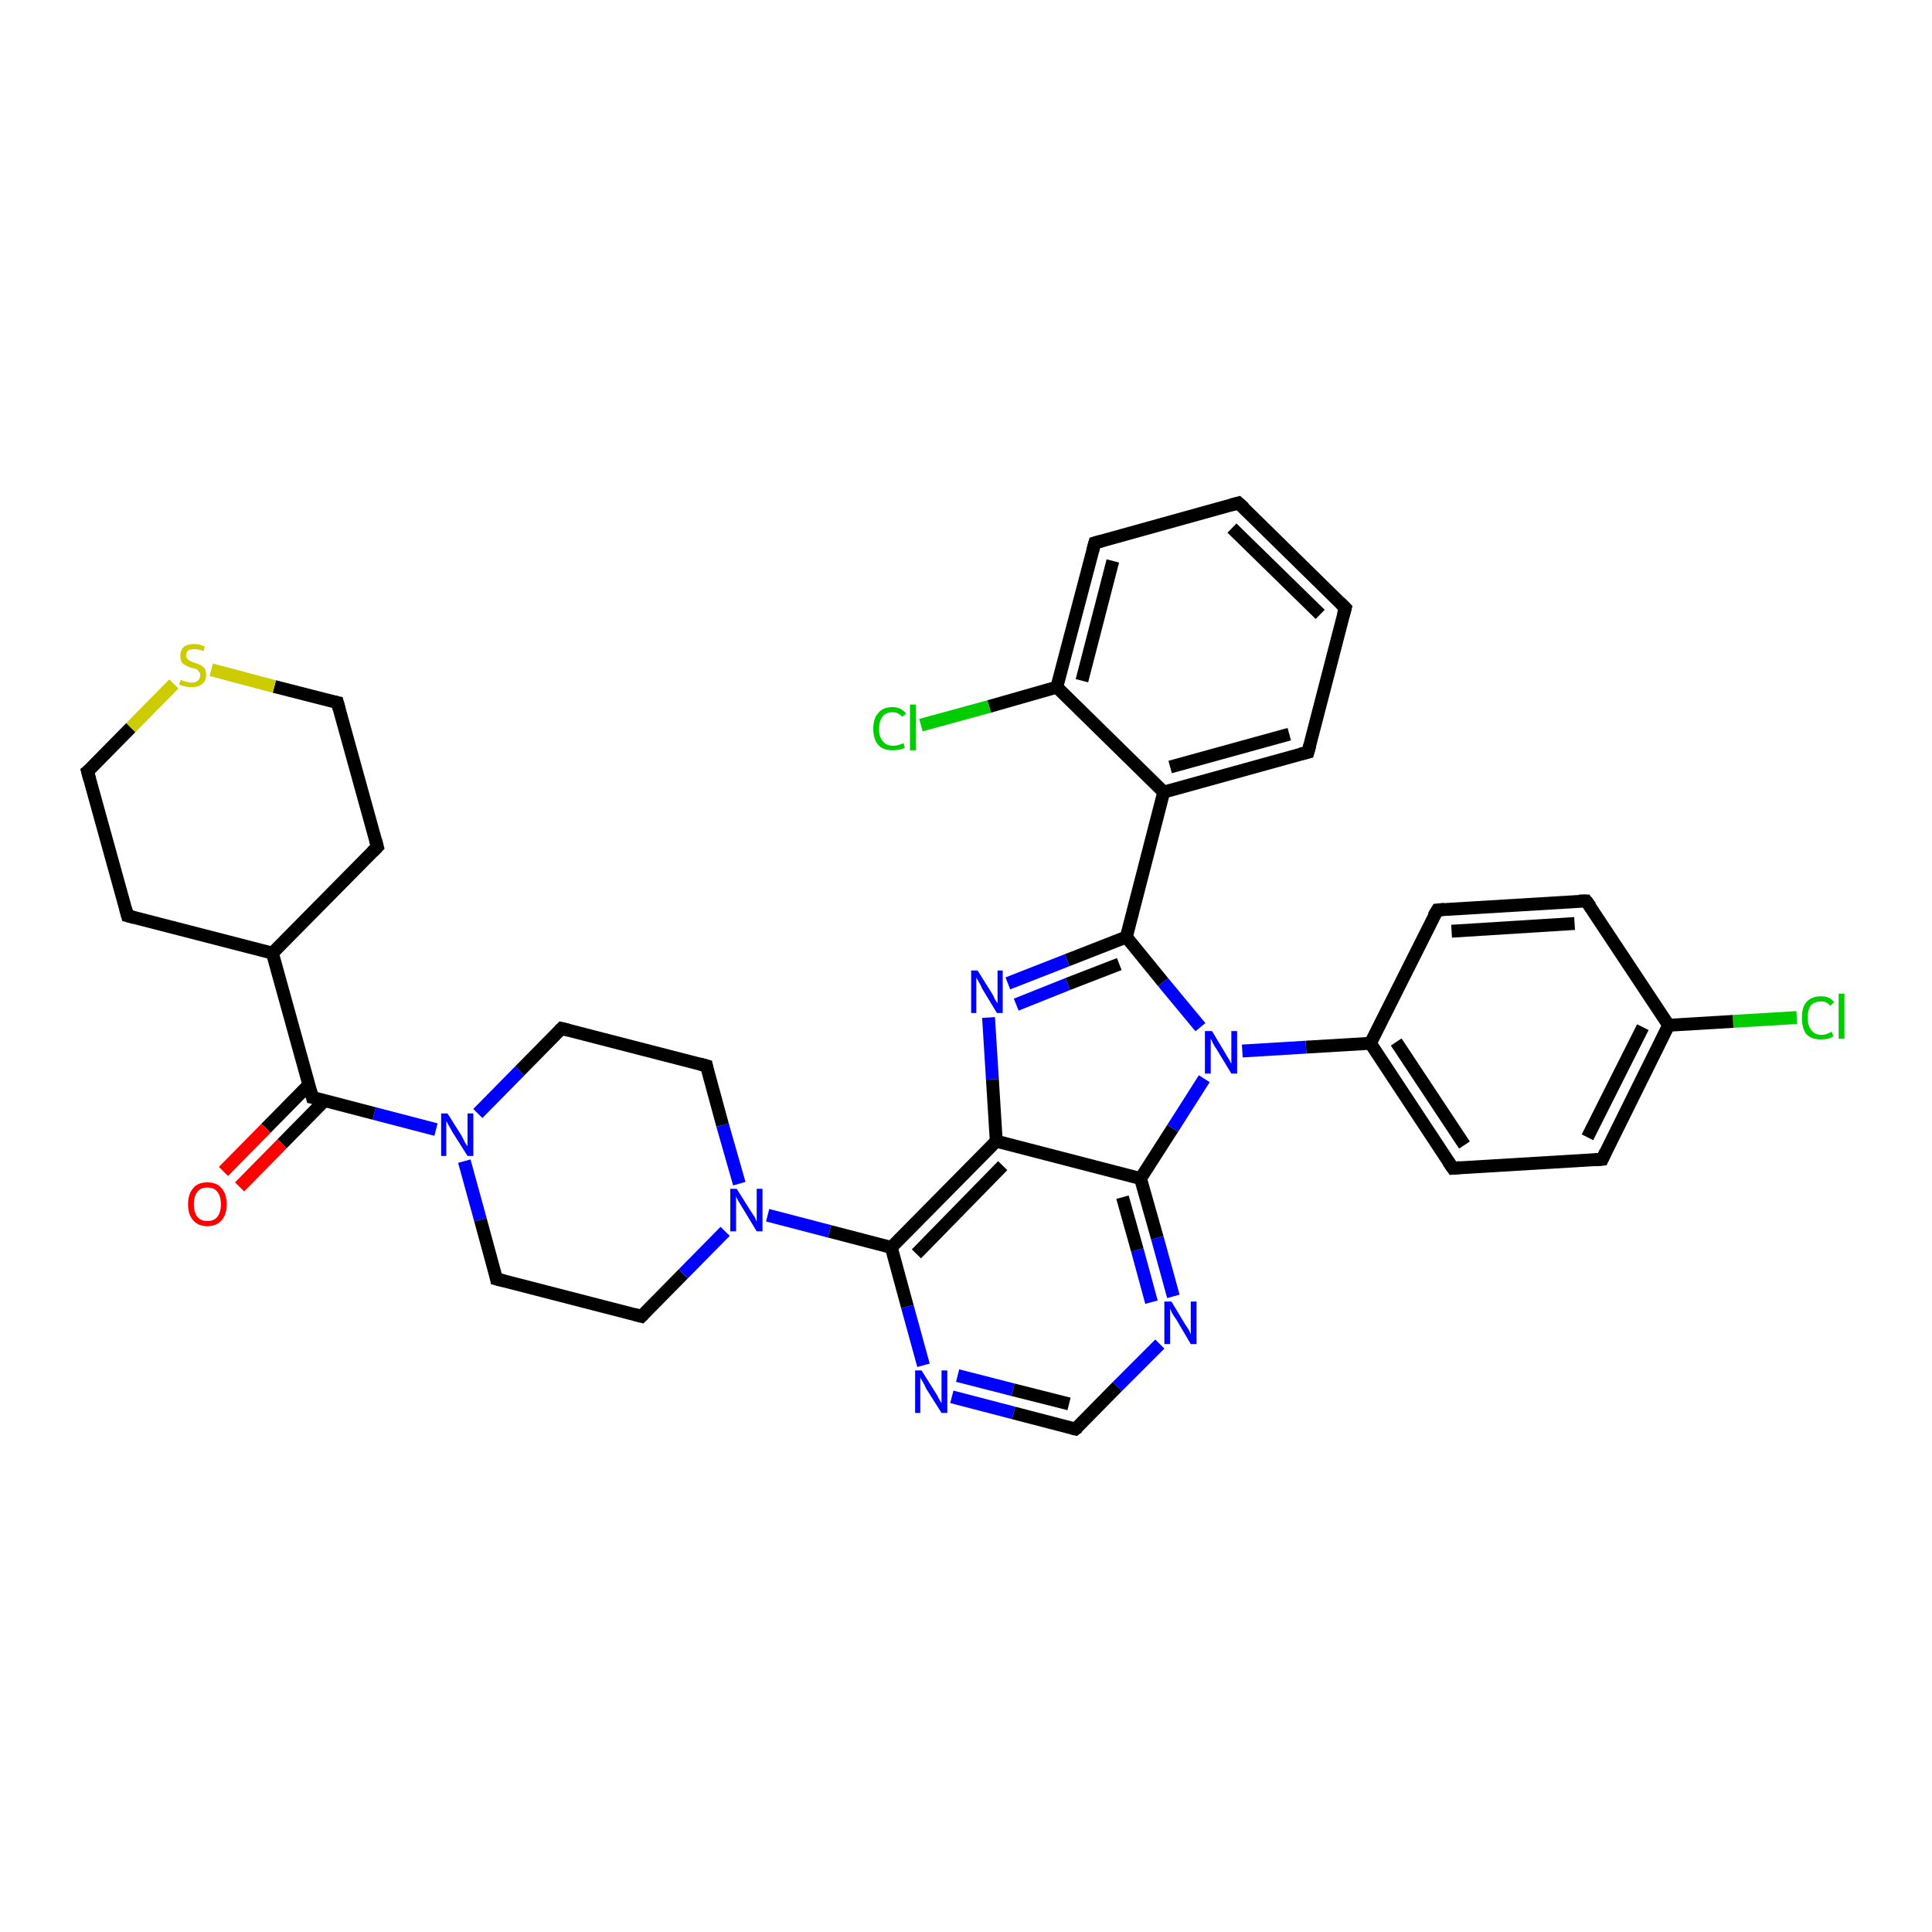 <?xml version='1.0' encoding='iso-8859-1'?>
<svg version='1.1' baseProfile='full'
              xmlns='http://www.w3.org/2000/svg'
                      xmlns:rdkit='http://www.rdkit.org/xml'
                      xmlns:xlink='http://www.w3.org/1999/xlink'
                  xml:space='preserve'
width='300px' height='300px' viewBox='0 0 300 300'>
<!-- END OF HEADER -->
<rect style='opacity:1.0;fill:#FFFFFF;stroke:none' width='300.0' height='300.0' x='0.0' y='0.0'> </rect>
<path class='bond-0 atom-0 atom-1' d='M 279.0,158.0 L 269.1,158.6' style='fill:none;fill-rule:evenodd;stroke:#00CC00;stroke-width:2.0px;stroke-linecap:butt;stroke-linejoin:miter;stroke-opacity:1' />
<path class='bond-0 atom-0 atom-1' d='M 269.1,158.6 L 259.1,159.2' style='fill:none;fill-rule:evenodd;stroke:#000000;stroke-width:2.0px;stroke-linecap:butt;stroke-linejoin:miter;stroke-opacity:1' />
<path class='bond-1 atom-1 atom-2' d='M 259.1,159.2 L 248.8,180.0' style='fill:none;fill-rule:evenodd;stroke:#000000;stroke-width:2.0px;stroke-linecap:butt;stroke-linejoin:miter;stroke-opacity:1' />
<path class='bond-1 atom-1 atom-2' d='M 255.1,159.5 L 246.5,176.6' style='fill:none;fill-rule:evenodd;stroke:#000000;stroke-width:2.0px;stroke-linecap:butt;stroke-linejoin:miter;stroke-opacity:1' />
<path class='bond-2 atom-2 atom-3' d='M 248.8,180.0 L 225.6,181.4' style='fill:none;fill-rule:evenodd;stroke:#000000;stroke-width:2.0px;stroke-linecap:butt;stroke-linejoin:miter;stroke-opacity:1' />
<path class='bond-3 atom-3 atom-4' d='M 225.6,181.4 L 212.8,162.0' style='fill:none;fill-rule:evenodd;stroke:#000000;stroke-width:2.0px;stroke-linecap:butt;stroke-linejoin:miter;stroke-opacity:1' />
<path class='bond-3 atom-3 atom-4' d='M 227.4,177.8 L 216.8,161.8' style='fill:none;fill-rule:evenodd;stroke:#000000;stroke-width:2.0px;stroke-linecap:butt;stroke-linejoin:miter;stroke-opacity:1' />
<path class='bond-4 atom-4 atom-5' d='M 212.8,162.0 L 223.2,141.3' style='fill:none;fill-rule:evenodd;stroke:#000000;stroke-width:2.0px;stroke-linecap:butt;stroke-linejoin:miter;stroke-opacity:1' />
<path class='bond-5 atom-5 atom-6' d='M 223.2,141.3 L 246.3,139.9' style='fill:none;fill-rule:evenodd;stroke:#000000;stroke-width:2.0px;stroke-linecap:butt;stroke-linejoin:miter;stroke-opacity:1' />
<path class='bond-5 atom-5 atom-6' d='M 225.4,144.6 L 244.5,143.4' style='fill:none;fill-rule:evenodd;stroke:#000000;stroke-width:2.0px;stroke-linecap:butt;stroke-linejoin:miter;stroke-opacity:1' />
<path class='bond-6 atom-4 atom-7' d='M 212.8,162.0 L 202.8,162.6' style='fill:none;fill-rule:evenodd;stroke:#000000;stroke-width:2.0px;stroke-linecap:butt;stroke-linejoin:miter;stroke-opacity:1' />
<path class='bond-6 atom-4 atom-7' d='M 202.8,162.6 L 192.9,163.2' style='fill:none;fill-rule:evenodd;stroke:#0000FF;stroke-width:2.0px;stroke-linecap:butt;stroke-linejoin:miter;stroke-opacity:1' />
<path class='bond-7 atom-7 atom-8' d='M 186.4,159.5 L 180.6,152.5' style='fill:none;fill-rule:evenodd;stroke:#0000FF;stroke-width:2.0px;stroke-linecap:butt;stroke-linejoin:miter;stroke-opacity:1' />
<path class='bond-7 atom-7 atom-8' d='M 180.6,152.5 L 174.9,145.5' style='fill:none;fill-rule:evenodd;stroke:#000000;stroke-width:2.0px;stroke-linecap:butt;stroke-linejoin:miter;stroke-opacity:1' />
<path class='bond-8 atom-8 atom-9' d='M 174.9,145.5 L 165.7,149.1' style='fill:none;fill-rule:evenodd;stroke:#000000;stroke-width:2.0px;stroke-linecap:butt;stroke-linejoin:miter;stroke-opacity:1' />
<path class='bond-8 atom-8 atom-9' d='M 165.7,149.1 L 156.5,152.7' style='fill:none;fill-rule:evenodd;stroke:#0000FF;stroke-width:2.0px;stroke-linecap:butt;stroke-linejoin:miter;stroke-opacity:1' />
<path class='bond-8 atom-8 atom-9' d='M 173.8,149.7 L 165.8,152.8' style='fill:none;fill-rule:evenodd;stroke:#000000;stroke-width:2.0px;stroke-linecap:butt;stroke-linejoin:miter;stroke-opacity:1' />
<path class='bond-8 atom-8 atom-9' d='M 165.8,152.8 L 157.8,156.0' style='fill:none;fill-rule:evenodd;stroke:#0000FF;stroke-width:2.0px;stroke-linecap:butt;stroke-linejoin:miter;stroke-opacity:1' />
<path class='bond-9 atom-9 atom-10' d='M 153.5,158.0 L 154.1,167.6' style='fill:none;fill-rule:evenodd;stroke:#0000FF;stroke-width:2.0px;stroke-linecap:butt;stroke-linejoin:miter;stroke-opacity:1' />
<path class='bond-9 atom-9 atom-10' d='M 154.1,167.6 L 154.7,177.2' style='fill:none;fill-rule:evenodd;stroke:#000000;stroke-width:2.0px;stroke-linecap:butt;stroke-linejoin:miter;stroke-opacity:1' />
<path class='bond-10 atom-10 atom-11' d='M 154.7,177.2 L 138.4,193.7' style='fill:none;fill-rule:evenodd;stroke:#000000;stroke-width:2.0px;stroke-linecap:butt;stroke-linejoin:miter;stroke-opacity:1' />
<path class='bond-10 atom-10 atom-11' d='M 155.7,181.0 L 142.3,194.7' style='fill:none;fill-rule:evenodd;stroke:#000000;stroke-width:2.0px;stroke-linecap:butt;stroke-linejoin:miter;stroke-opacity:1' />
<path class='bond-11 atom-11 atom-12' d='M 138.4,193.7 L 140.9,202.9' style='fill:none;fill-rule:evenodd;stroke:#000000;stroke-width:2.0px;stroke-linecap:butt;stroke-linejoin:miter;stroke-opacity:1' />
<path class='bond-11 atom-11 atom-12' d='M 140.9,202.9 L 143.4,212.0' style='fill:none;fill-rule:evenodd;stroke:#0000FF;stroke-width:2.0px;stroke-linecap:butt;stroke-linejoin:miter;stroke-opacity:1' />
<path class='bond-12 atom-12 atom-13' d='M 147.8,216.9 L 157.4,219.4' style='fill:none;fill-rule:evenodd;stroke:#0000FF;stroke-width:2.0px;stroke-linecap:butt;stroke-linejoin:miter;stroke-opacity:1' />
<path class='bond-12 atom-12 atom-13' d='M 157.4,219.4 L 167.0,221.9' style='fill:none;fill-rule:evenodd;stroke:#000000;stroke-width:2.0px;stroke-linecap:butt;stroke-linejoin:miter;stroke-opacity:1' />
<path class='bond-12 atom-12 atom-13' d='M 148.7,213.6 L 157.3,215.8' style='fill:none;fill-rule:evenodd;stroke:#0000FF;stroke-width:2.0px;stroke-linecap:butt;stroke-linejoin:miter;stroke-opacity:1' />
<path class='bond-12 atom-12 atom-13' d='M 157.3,215.8 L 166.0,218.0' style='fill:none;fill-rule:evenodd;stroke:#000000;stroke-width:2.0px;stroke-linecap:butt;stroke-linejoin:miter;stroke-opacity:1' />
<path class='bond-13 atom-13 atom-14' d='M 167.0,221.9 L 173.5,215.3' style='fill:none;fill-rule:evenodd;stroke:#000000;stroke-width:2.0px;stroke-linecap:butt;stroke-linejoin:miter;stroke-opacity:1' />
<path class='bond-13 atom-13 atom-14' d='M 173.5,215.3 L 180.1,208.7' style='fill:none;fill-rule:evenodd;stroke:#0000FF;stroke-width:2.0px;stroke-linecap:butt;stroke-linejoin:miter;stroke-opacity:1' />
<path class='bond-14 atom-14 atom-15' d='M 182.2,201.3 L 179.7,192.2' style='fill:none;fill-rule:evenodd;stroke:#0000FF;stroke-width:2.0px;stroke-linecap:butt;stroke-linejoin:miter;stroke-opacity:1' />
<path class='bond-14 atom-14 atom-15' d='M 179.7,192.2 L 177.1,183.0' style='fill:none;fill-rule:evenodd;stroke:#000000;stroke-width:2.0px;stroke-linecap:butt;stroke-linejoin:miter;stroke-opacity:1' />
<path class='bond-14 atom-14 atom-15' d='M 178.8,202.2 L 176.6,194.1' style='fill:none;fill-rule:evenodd;stroke:#0000FF;stroke-width:2.0px;stroke-linecap:butt;stroke-linejoin:miter;stroke-opacity:1' />
<path class='bond-14 atom-14 atom-15' d='M 176.6,194.1 L 174.3,185.9' style='fill:none;fill-rule:evenodd;stroke:#000000;stroke-width:2.0px;stroke-linecap:butt;stroke-linejoin:miter;stroke-opacity:1' />
<path class='bond-15 atom-11 atom-16' d='M 138.4,193.7 L 128.8,191.2' style='fill:none;fill-rule:evenodd;stroke:#000000;stroke-width:2.0px;stroke-linecap:butt;stroke-linejoin:miter;stroke-opacity:1' />
<path class='bond-15 atom-11 atom-16' d='M 128.8,191.2 L 119.2,188.7' style='fill:none;fill-rule:evenodd;stroke:#0000FF;stroke-width:2.0px;stroke-linecap:butt;stroke-linejoin:miter;stroke-opacity:1' />
<path class='bond-16 atom-16 atom-17' d='M 114.8,183.8 L 112.2,174.7' style='fill:none;fill-rule:evenodd;stroke:#0000FF;stroke-width:2.0px;stroke-linecap:butt;stroke-linejoin:miter;stroke-opacity:1' />
<path class='bond-16 atom-16 atom-17' d='M 112.2,174.7 L 109.7,165.5' style='fill:none;fill-rule:evenodd;stroke:#000000;stroke-width:2.0px;stroke-linecap:butt;stroke-linejoin:miter;stroke-opacity:1' />
<path class='bond-17 atom-17 atom-18' d='M 109.7,165.5 L 87.2,159.7' style='fill:none;fill-rule:evenodd;stroke:#000000;stroke-width:2.0px;stroke-linecap:butt;stroke-linejoin:miter;stroke-opacity:1' />
<path class='bond-18 atom-18 atom-19' d='M 87.2,159.7 L 80.7,166.3' style='fill:none;fill-rule:evenodd;stroke:#000000;stroke-width:2.0px;stroke-linecap:butt;stroke-linejoin:miter;stroke-opacity:1' />
<path class='bond-18 atom-18 atom-19' d='M 80.7,166.3 L 74.2,172.9' style='fill:none;fill-rule:evenodd;stroke:#0000FF;stroke-width:2.0px;stroke-linecap:butt;stroke-linejoin:miter;stroke-opacity:1' />
<path class='bond-19 atom-19 atom-20' d='M 72.1,180.3 L 74.6,189.4' style='fill:none;fill-rule:evenodd;stroke:#0000FF;stroke-width:2.0px;stroke-linecap:butt;stroke-linejoin:miter;stroke-opacity:1' />
<path class='bond-19 atom-19 atom-20' d='M 74.6,189.4 L 77.1,198.6' style='fill:none;fill-rule:evenodd;stroke:#000000;stroke-width:2.0px;stroke-linecap:butt;stroke-linejoin:miter;stroke-opacity:1' />
<path class='bond-20 atom-20 atom-21' d='M 77.1,198.6 L 99.6,204.4' style='fill:none;fill-rule:evenodd;stroke:#000000;stroke-width:2.0px;stroke-linecap:butt;stroke-linejoin:miter;stroke-opacity:1' />
<path class='bond-21 atom-19 atom-22' d='M 67.7,175.4 L 58.1,172.9' style='fill:none;fill-rule:evenodd;stroke:#0000FF;stroke-width:2.0px;stroke-linecap:butt;stroke-linejoin:miter;stroke-opacity:1' />
<path class='bond-21 atom-19 atom-22' d='M 58.1,172.9 L 48.5,170.4' style='fill:none;fill-rule:evenodd;stroke:#000000;stroke-width:2.0px;stroke-linecap:butt;stroke-linejoin:miter;stroke-opacity:1' />
<path class='bond-22 atom-22 atom-23' d='M 47.9,168.5 L 41.3,175.2' style='fill:none;fill-rule:evenodd;stroke:#000000;stroke-width:2.0px;stroke-linecap:butt;stroke-linejoin:miter;stroke-opacity:1' />
<path class='bond-22 atom-22 atom-23' d='M 41.3,175.2 L 34.7,181.9' style='fill:none;fill-rule:evenodd;stroke:#FF0000;stroke-width:2.0px;stroke-linecap:butt;stroke-linejoin:miter;stroke-opacity:1' />
<path class='bond-22 atom-22 atom-23' d='M 50.4,170.9 L 43.8,177.6' style='fill:none;fill-rule:evenodd;stroke:#000000;stroke-width:2.0px;stroke-linecap:butt;stroke-linejoin:miter;stroke-opacity:1' />
<path class='bond-22 atom-22 atom-23' d='M 43.8,177.6 L 37.2,184.3' style='fill:none;fill-rule:evenodd;stroke:#FF0000;stroke-width:2.0px;stroke-linecap:butt;stroke-linejoin:miter;stroke-opacity:1' />
<path class='bond-23 atom-22 atom-24' d='M 48.5,170.4 L 42.3,148.0' style='fill:none;fill-rule:evenodd;stroke:#000000;stroke-width:2.0px;stroke-linecap:butt;stroke-linejoin:miter;stroke-opacity:1' />
<path class='bond-24 atom-24 atom-25' d='M 42.3,148.0 L 58.6,131.5' style='fill:none;fill-rule:evenodd;stroke:#000000;stroke-width:2.0px;stroke-linecap:butt;stroke-linejoin:miter;stroke-opacity:1' />
<path class='bond-25 atom-25 atom-26' d='M 58.6,131.5 L 52.4,109.1' style='fill:none;fill-rule:evenodd;stroke:#000000;stroke-width:2.0px;stroke-linecap:butt;stroke-linejoin:miter;stroke-opacity:1' />
<path class='bond-26 atom-26 atom-27' d='M 52.4,109.1 L 42.6,106.6' style='fill:none;fill-rule:evenodd;stroke:#000000;stroke-width:2.0px;stroke-linecap:butt;stroke-linejoin:miter;stroke-opacity:1' />
<path class='bond-26 atom-26 atom-27' d='M 42.6,106.6 L 32.8,104.0' style='fill:none;fill-rule:evenodd;stroke:#CCCC00;stroke-width:2.0px;stroke-linecap:butt;stroke-linejoin:miter;stroke-opacity:1' />
<path class='bond-27 atom-27 atom-28' d='M 27.0,106.2 L 20.3,113.0' style='fill:none;fill-rule:evenodd;stroke:#CCCC00;stroke-width:2.0px;stroke-linecap:butt;stroke-linejoin:miter;stroke-opacity:1' />
<path class='bond-27 atom-27 atom-28' d='M 20.3,113.0 L 13.6,119.8' style='fill:none;fill-rule:evenodd;stroke:#000000;stroke-width:2.0px;stroke-linecap:butt;stroke-linejoin:miter;stroke-opacity:1' />
<path class='bond-28 atom-28 atom-29' d='M 13.6,119.8 L 19.8,142.2' style='fill:none;fill-rule:evenodd;stroke:#000000;stroke-width:2.0px;stroke-linecap:butt;stroke-linejoin:miter;stroke-opacity:1' />
<path class='bond-29 atom-8 atom-30' d='M 174.9,145.5 L 180.7,123.0' style='fill:none;fill-rule:evenodd;stroke:#000000;stroke-width:2.0px;stroke-linecap:butt;stroke-linejoin:miter;stroke-opacity:1' />
<path class='bond-30 atom-30 atom-31' d='M 180.7,123.0 L 203.1,116.8' style='fill:none;fill-rule:evenodd;stroke:#000000;stroke-width:2.0px;stroke-linecap:butt;stroke-linejoin:miter;stroke-opacity:1' />
<path class='bond-30 atom-30 atom-31' d='M 181.7,119.1 L 200.2,114.0' style='fill:none;fill-rule:evenodd;stroke:#000000;stroke-width:2.0px;stroke-linecap:butt;stroke-linejoin:miter;stroke-opacity:1' />
<path class='bond-31 atom-31 atom-32' d='M 203.1,116.8 L 208.9,94.4' style='fill:none;fill-rule:evenodd;stroke:#000000;stroke-width:2.0px;stroke-linecap:butt;stroke-linejoin:miter;stroke-opacity:1' />
<path class='bond-32 atom-32 atom-33' d='M 208.9,94.4 L 192.3,78.1' style='fill:none;fill-rule:evenodd;stroke:#000000;stroke-width:2.0px;stroke-linecap:butt;stroke-linejoin:miter;stroke-opacity:1' />
<path class='bond-32 atom-32 atom-33' d='M 205.0,95.4 L 191.3,82.0' style='fill:none;fill-rule:evenodd;stroke:#000000;stroke-width:2.0px;stroke-linecap:butt;stroke-linejoin:miter;stroke-opacity:1' />
<path class='bond-33 atom-33 atom-34' d='M 192.3,78.1 L 170.0,84.3' style='fill:none;fill-rule:evenodd;stroke:#000000;stroke-width:2.0px;stroke-linecap:butt;stroke-linejoin:miter;stroke-opacity:1' />
<path class='bond-34 atom-34 atom-35' d='M 170.0,84.3 L 164.1,106.7' style='fill:none;fill-rule:evenodd;stroke:#000000;stroke-width:2.0px;stroke-linecap:butt;stroke-linejoin:miter;stroke-opacity:1' />
<path class='bond-34 atom-34 atom-35' d='M 172.8,87.1 L 168.0,105.7' style='fill:none;fill-rule:evenodd;stroke:#000000;stroke-width:2.0px;stroke-linecap:butt;stroke-linejoin:miter;stroke-opacity:1' />
<path class='bond-35 atom-35 atom-36' d='M 164.1,106.7 L 153.6,109.7' style='fill:none;fill-rule:evenodd;stroke:#000000;stroke-width:2.0px;stroke-linecap:butt;stroke-linejoin:miter;stroke-opacity:1' />
<path class='bond-35 atom-35 atom-36' d='M 153.6,109.7 L 143.0,112.6' style='fill:none;fill-rule:evenodd;stroke:#00CC00;stroke-width:2.0px;stroke-linecap:butt;stroke-linejoin:miter;stroke-opacity:1' />
<path class='bond-36 atom-6 atom-1' d='M 246.3,139.9 L 259.1,159.2' style='fill:none;fill-rule:evenodd;stroke:#000000;stroke-width:2.0px;stroke-linecap:butt;stroke-linejoin:miter;stroke-opacity:1' />
<path class='bond-37 atom-15 atom-7' d='M 177.1,183.0 L 182.1,175.2' style='fill:none;fill-rule:evenodd;stroke:#000000;stroke-width:2.0px;stroke-linecap:butt;stroke-linejoin:miter;stroke-opacity:1' />
<path class='bond-37 atom-15 atom-7' d='M 182.1,175.2 L 187.0,167.5' style='fill:none;fill-rule:evenodd;stroke:#0000FF;stroke-width:2.0px;stroke-linecap:butt;stroke-linejoin:miter;stroke-opacity:1' />
<path class='bond-38 atom-21 atom-16' d='M 99.6,204.4 L 106.1,197.8' style='fill:none;fill-rule:evenodd;stroke:#000000;stroke-width:2.0px;stroke-linecap:butt;stroke-linejoin:miter;stroke-opacity:1' />
<path class='bond-38 atom-21 atom-16' d='M 106.1,197.8 L 112.6,191.2' style='fill:none;fill-rule:evenodd;stroke:#0000FF;stroke-width:2.0px;stroke-linecap:butt;stroke-linejoin:miter;stroke-opacity:1' />
<path class='bond-39 atom-29 atom-24' d='M 19.8,142.2 L 42.3,148.0' style='fill:none;fill-rule:evenodd;stroke:#000000;stroke-width:2.0px;stroke-linecap:butt;stroke-linejoin:miter;stroke-opacity:1' />
<path class='bond-40 atom-35 atom-30' d='M 164.1,106.7 L 180.7,123.0' style='fill:none;fill-rule:evenodd;stroke:#000000;stroke-width:2.0px;stroke-linecap:butt;stroke-linejoin:miter;stroke-opacity:1' />
<path class='bond-41 atom-15 atom-10' d='M 177.1,183.0 L 154.7,177.2' style='fill:none;fill-rule:evenodd;stroke:#000000;stroke-width:2.0px;stroke-linecap:butt;stroke-linejoin:miter;stroke-opacity:1' />
<path d='M 249.3,178.9 L 248.8,180.0 L 247.6,180.1' style='fill:none;stroke:#000000;stroke-width:2.0px;stroke-linecap:butt;stroke-linejoin:miter;stroke-opacity:1;' />
<path d='M 226.7,181.3 L 225.6,181.4 L 224.9,180.4' style='fill:none;stroke:#000000;stroke-width:2.0px;stroke-linecap:butt;stroke-linejoin:miter;stroke-opacity:1;' />
<path d='M 222.6,142.3 L 223.2,141.3 L 224.3,141.2' style='fill:none;stroke:#000000;stroke-width:2.0px;stroke-linecap:butt;stroke-linejoin:miter;stroke-opacity:1;' />
<path d='M 245.2,139.9 L 246.3,139.9 L 247.0,140.8' style='fill:none;stroke:#000000;stroke-width:2.0px;stroke-linecap:butt;stroke-linejoin:miter;stroke-opacity:1;' />
<path d='M 166.6,221.8 L 167.0,221.9 L 167.4,221.6' style='fill:none;stroke:#000000;stroke-width:2.0px;stroke-linecap:butt;stroke-linejoin:miter;stroke-opacity:1;' />
<path d='M 109.8,166.0 L 109.7,165.5 L 108.6,165.2' style='fill:none;stroke:#000000;stroke-width:2.0px;stroke-linecap:butt;stroke-linejoin:miter;stroke-opacity:1;' />
<path d='M 88.4,160.0 L 87.2,159.7 L 86.9,160.0' style='fill:none;stroke:#000000;stroke-width:2.0px;stroke-linecap:butt;stroke-linejoin:miter;stroke-opacity:1;' />
<path d='M 77.0,198.1 L 77.1,198.6 L 78.3,198.9' style='fill:none;stroke:#000000;stroke-width:2.0px;stroke-linecap:butt;stroke-linejoin:miter;stroke-opacity:1;' />
<path d='M 98.5,204.1 L 99.6,204.4 L 99.9,204.1' style='fill:none;stroke:#000000;stroke-width:2.0px;stroke-linecap:butt;stroke-linejoin:miter;stroke-opacity:1;' />
<path d='M 49.0,170.5 L 48.5,170.4 L 48.2,169.3' style='fill:none;stroke:#000000;stroke-width:2.0px;stroke-linecap:butt;stroke-linejoin:miter;stroke-opacity:1;' />
<path d='M 57.8,132.3 L 58.6,131.5 L 58.3,130.4' style='fill:none;stroke:#000000;stroke-width:2.0px;stroke-linecap:butt;stroke-linejoin:miter;stroke-opacity:1;' />
<path d='M 52.7,110.2 L 52.4,109.1 L 51.9,109.0' style='fill:none;stroke:#000000;stroke-width:2.0px;stroke-linecap:butt;stroke-linejoin:miter;stroke-opacity:1;' />
<path d='M 14.0,119.5 L 13.6,119.8 L 13.9,120.9' style='fill:none;stroke:#000000;stroke-width:2.0px;stroke-linecap:butt;stroke-linejoin:miter;stroke-opacity:1;' />
<path d='M 19.5,141.1 L 19.8,142.2 L 20.9,142.5' style='fill:none;stroke:#000000;stroke-width:2.0px;stroke-linecap:butt;stroke-linejoin:miter;stroke-opacity:1;' />
<path d='M 201.9,117.1 L 203.1,116.8 L 203.4,115.7' style='fill:none;stroke:#000000;stroke-width:2.0px;stroke-linecap:butt;stroke-linejoin:miter;stroke-opacity:1;' />
<path d='M 208.6,95.5 L 208.9,94.4 L 208.1,93.6' style='fill:none;stroke:#000000;stroke-width:2.0px;stroke-linecap:butt;stroke-linejoin:miter;stroke-opacity:1;' />
<path d='M 193.2,78.9 L 192.3,78.1 L 191.2,78.4' style='fill:none;stroke:#000000;stroke-width:2.0px;stroke-linecap:butt;stroke-linejoin:miter;stroke-opacity:1;' />
<path d='M 171.1,84.0 L 170.0,84.3 L 169.7,85.4' style='fill:none;stroke:#000000;stroke-width:2.0px;stroke-linecap:butt;stroke-linejoin:miter;stroke-opacity:1;' />
<path class='atom-0' d='M 279.8 158.0
Q 279.8 156.4, 280.5 155.6
Q 281.3 154.7, 282.8 154.7
Q 284.1 154.7, 284.8 155.6
L 284.2 156.2
Q 283.7 155.5, 282.8 155.5
Q 281.8 155.5, 281.2 156.1
Q 280.7 156.8, 280.7 158.0
Q 280.7 159.3, 281.3 160.0
Q 281.8 160.7, 282.9 160.7
Q 283.6 160.7, 284.4 160.2
L 284.7 160.9
Q 284.3 161.2, 283.8 161.3
Q 283.3 161.4, 282.7 161.4
Q 281.3 161.4, 280.5 160.6
Q 279.8 159.7, 279.8 158.0
' fill='#00CC00'/>
<path class='atom-0' d='M 285.5 154.3
L 286.4 154.3
L 286.4 161.3
L 285.5 161.3
L 285.5 154.3
' fill='#00CC00'/>
<path class='atom-7' d='M 188.2 160.1
L 190.3 163.6
Q 190.5 164.0, 190.9 164.6
Q 191.2 165.2, 191.2 165.2
L 191.2 160.1
L 192.1 160.1
L 192.1 166.7
L 191.2 166.7
L 188.9 162.9
Q 188.6 162.5, 188.3 161.9
Q 188.1 161.4, 188.0 161.3
L 188.0 166.7
L 187.1 166.7
L 187.1 160.1
L 188.2 160.1
' fill='#0000FF'/>
<path class='atom-9' d='M 151.8 150.7
L 154.0 154.2
Q 154.2 154.5, 154.5 155.2
Q 154.9 155.8, 154.9 155.8
L 154.9 150.7
L 155.7 150.7
L 155.7 157.3
L 154.8 157.3
L 152.5 153.5
Q 152.3 153.0, 152.0 152.5
Q 151.7 152.0, 151.6 151.8
L 151.6 157.3
L 150.8 157.3
L 150.8 150.7
L 151.8 150.7
' fill='#0000FF'/>
<path class='atom-12' d='M 143.1 212.8
L 145.3 216.3
Q 145.5 216.6, 145.8 217.2
Q 146.2 217.9, 146.2 217.9
L 146.2 212.8
L 147.1 212.8
L 147.1 219.4
L 146.2 219.4
L 143.8 215.6
Q 143.6 215.1, 143.3 214.6
Q 143.0 214.1, 142.9 213.9
L 142.9 219.4
L 142.1 219.4
L 142.1 212.8
L 143.1 212.8
' fill='#0000FF'/>
<path class='atom-14' d='M 181.9 202.1
L 184.0 205.6
Q 184.2 205.9, 184.6 206.5
Q 184.9 207.2, 184.9 207.2
L 184.9 202.1
L 185.8 202.1
L 185.8 208.7
L 184.9 208.7
L 182.6 204.8
Q 182.3 204.4, 182.0 203.9
Q 181.8 203.4, 181.7 203.2
L 181.7 208.7
L 180.8 208.7
L 180.8 202.1
L 181.9 202.1
' fill='#0000FF'/>
<path class='atom-16' d='M 114.4 184.6
L 116.6 188.1
Q 116.8 188.4, 117.2 189.0
Q 117.5 189.7, 117.5 189.7
L 117.5 184.6
L 118.4 184.6
L 118.4 191.2
L 117.5 191.2
L 115.2 187.4
Q 114.9 186.9, 114.6 186.4
Q 114.3 185.9, 114.3 185.7
L 114.3 191.2
L 113.4 191.2
L 113.4 184.6
L 114.4 184.6
' fill='#0000FF'/>
<path class='atom-19' d='M 69.5 172.9
L 71.7 176.4
Q 71.9 176.8, 72.2 177.4
Q 72.6 178.0, 72.6 178.0
L 72.6 172.9
L 73.5 172.9
L 73.5 179.5
L 72.6 179.5
L 70.2 175.7
Q 70.0 175.3, 69.7 174.8
Q 69.4 174.2, 69.3 174.1
L 69.3 179.5
L 68.5 179.5
L 68.5 172.9
L 69.5 172.9
' fill='#0000FF'/>
<path class='atom-23' d='M 29.2 187.0
Q 29.2 185.4, 30.0 184.5
Q 30.7 183.6, 32.2 183.6
Q 33.7 183.6, 34.4 184.5
Q 35.2 185.4, 35.2 187.0
Q 35.2 188.6, 34.4 189.5
Q 33.6 190.4, 32.2 190.4
Q 30.8 190.4, 30.0 189.5
Q 29.2 188.6, 29.2 187.0
M 32.2 189.6
Q 33.2 189.6, 33.7 189.0
Q 34.3 188.3, 34.3 187.0
Q 34.3 185.7, 33.7 185.0
Q 33.2 184.4, 32.2 184.4
Q 31.2 184.4, 30.7 185.0
Q 30.1 185.7, 30.1 187.0
Q 30.1 188.3, 30.7 189.0
Q 31.2 189.6, 32.2 189.6
' fill='#FF0000'/>
<path class='atom-27' d='M 28.1 105.5
Q 28.1 105.6, 28.4 105.7
Q 28.7 105.8, 29.1 105.9
Q 29.4 106.0, 29.8 106.0
Q 30.4 106.0, 30.7 105.7
Q 31.1 105.4, 31.1 104.8
Q 31.1 104.5, 30.9 104.3
Q 30.7 104.0, 30.5 103.9
Q 30.2 103.8, 29.7 103.7
Q 29.1 103.5, 28.8 103.3
Q 28.4 103.1, 28.2 102.8
Q 28.0 102.4, 28.0 101.8
Q 28.0 101.0, 28.5 100.5
Q 29.1 100.0, 30.2 100.0
Q 31.0 100.0, 31.8 100.4
L 31.6 101.1
Q 30.8 100.8, 30.2 100.8
Q 29.6 100.8, 29.2 101.0
Q 28.9 101.3, 28.9 101.7
Q 28.9 102.1, 29.1 102.3
Q 29.2 102.5, 29.5 102.6
Q 29.8 102.8, 30.2 102.9
Q 30.8 103.1, 31.2 103.3
Q 31.5 103.5, 31.8 103.8
Q 32.0 104.2, 32.0 104.8
Q 32.0 105.8, 31.4 106.2
Q 30.8 106.7, 29.8 106.7
Q 29.2 106.7, 28.8 106.6
Q 28.3 106.5, 27.8 106.3
L 28.1 105.5
' fill='#CCCC00'/>
<path class='atom-36' d='M 135.6 113.2
Q 135.6 111.5, 136.4 110.7
Q 137.1 109.8, 138.6 109.8
Q 139.9 109.8, 140.7 110.8
L 140.1 111.3
Q 139.5 110.6, 138.6 110.6
Q 137.6 110.6, 137.1 111.2
Q 136.5 111.9, 136.5 113.2
Q 136.5 114.5, 137.1 115.1
Q 137.6 115.8, 138.7 115.8
Q 139.4 115.8, 140.3 115.4
L 140.5 116.1
Q 140.2 116.3, 139.7 116.4
Q 139.1 116.5, 138.6 116.5
Q 137.1 116.5, 136.4 115.7
Q 135.6 114.8, 135.6 113.2
' fill='#00CC00'/>
<path class='atom-36' d='M 141.3 109.4
L 142.2 109.4
L 142.2 116.5
L 141.3 116.5
L 141.3 109.4
' fill='#00CC00'/>
</svg>
